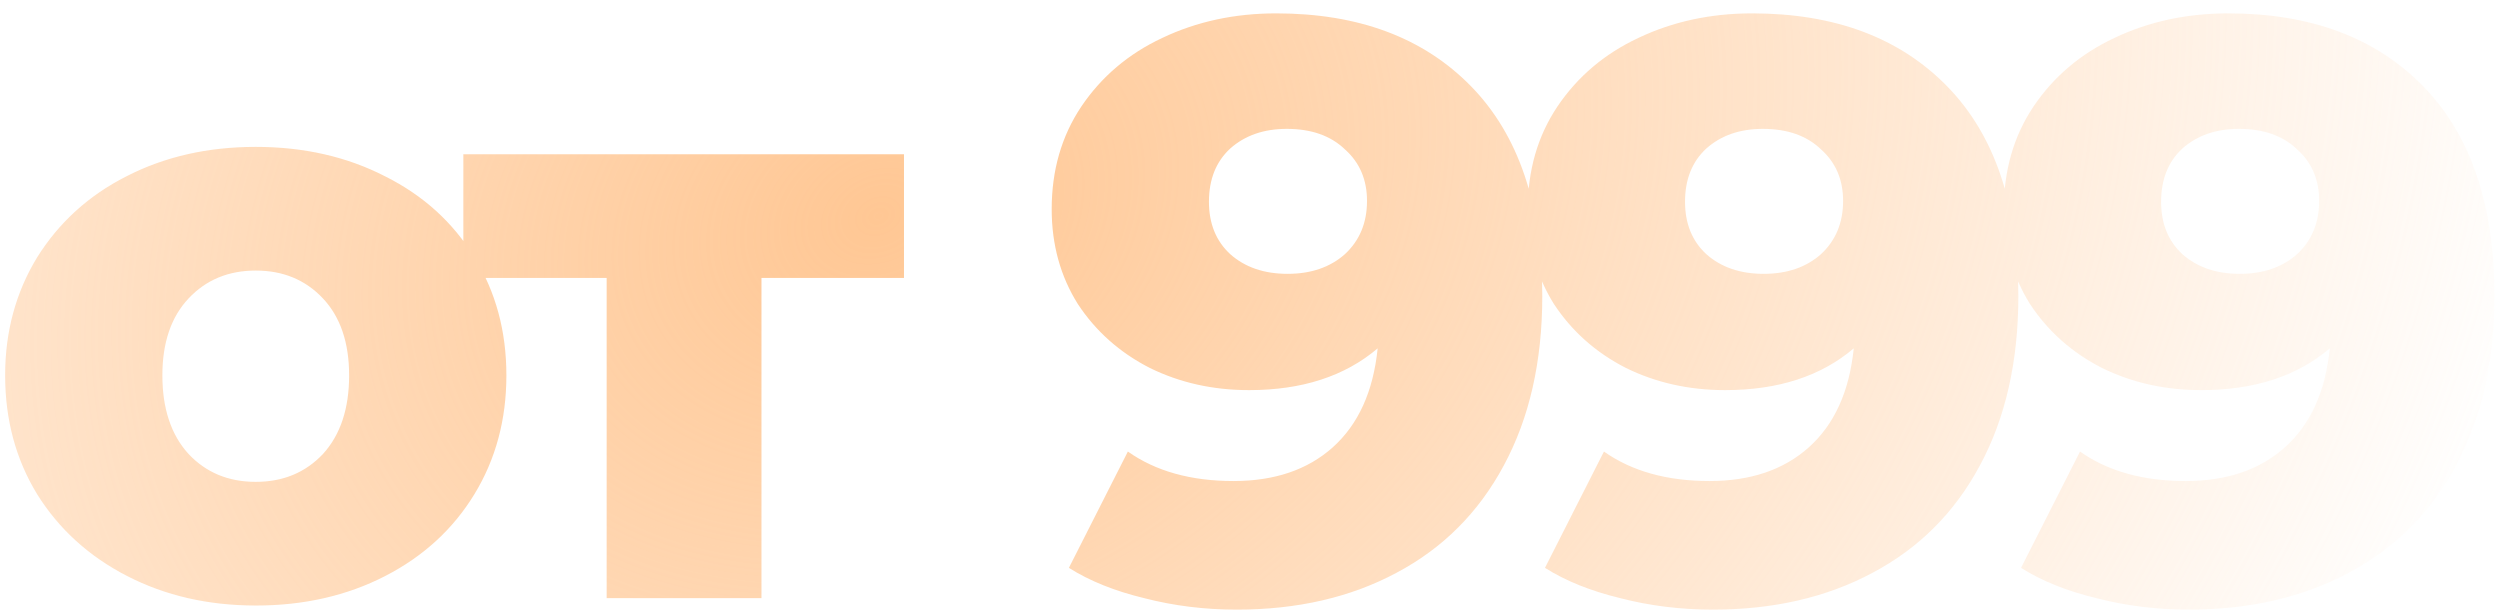 <svg xmlns="http://www.w3.org/2000/svg" width="163" height="40" fill="none"><path fill="url(#a)" d="M16.675 39.48c-3.097 0-5.891-.64-8.383-1.922-2.492-1.281-4.45-3.061-5.874-5.34C1.029 29.94.335 27.358.335 24.475c0-2.848.694-5.411 2.083-7.69 1.424-2.278 3.364-4.04 5.82-5.286 2.492-1.282 5.305-1.922 8.437-1.922 3.133 0 5.946.64 8.438 1.922 2.492 1.246 4.432 3.008 5.82 5.287 1.389 2.242 2.083 4.806 2.083 7.69 0 2.883-.694 5.464-2.083 7.742-1.388 2.279-3.328 4.059-5.82 5.34-2.492 1.282-5.305 1.923-8.438 1.923Zm0-8.063c1.78 0 3.24-.605 4.38-1.815 1.138-1.246 1.708-2.955 1.708-5.127 0-2.136-.57-3.809-1.709-5.02-1.139-1.21-2.599-1.815-4.379-1.815-1.78 0-3.24.605-4.378 1.816-1.14 1.21-1.71 2.883-1.71 5.02 0 2.17.57 3.88 1.71 5.126 1.139 1.21 2.598 1.815 4.378 1.815ZM58.94 18.121h-9.292V39H39.554V18.12H30.21v-8.063h28.73v8.064ZM83.202.872c5.376 0 9.612 1.585 12.71 4.753 3.096 3.168 4.645 7.725 4.645 13.67 0 4.272-.837 7.957-2.51 11.054-1.638 3.062-3.97 5.394-6.995 6.996-2.99 1.602-6.462 2.403-10.413 2.403-2.1 0-4.112-.25-6.034-.748-1.923-.463-3.56-1.121-4.913-1.976l3.845-7.583c1.815 1.282 4.111 1.923 6.888 1.923 2.67 0 4.824-.73 6.462-2.19 1.673-1.495 2.652-3.649 2.936-6.461-2.135 1.816-4.93 2.723-8.383 2.723-2.35 0-4.504-.48-6.462-1.441-1.958-.997-3.524-2.386-4.699-4.166-1.14-1.815-1.709-3.88-1.709-6.194 0-2.528.641-4.753 1.923-6.675 1.317-1.958 3.08-3.453 5.286-4.486C78.022 1.406 80.496.872 83.202.872Zm.748 16.982c1.53 0 2.776-.428 3.737-1.282.962-.89 1.442-2.047 1.442-3.471 0-1.388-.48-2.51-1.442-3.364-.925-.89-2.189-1.335-3.79-1.335-1.496 0-2.724.427-3.686 1.281-.925.855-1.388 2.012-1.388 3.471 0 1.424.463 2.564 1.389 3.418.96.854 2.207 1.282 3.737 1.282ZM114.242.872c5.376 0 9.612 1.585 12.71 4.753 3.097 3.168 4.645 7.725 4.645 13.67 0 4.272-.836 7.957-2.509 11.054-1.638 3.062-3.97 5.394-6.996 6.996-2.99 1.602-6.461 2.403-10.413 2.403-2.1 0-4.112-.25-6.034-.748-1.922-.463-3.56-1.121-4.913-1.976l3.845-7.583c1.816 1.282 4.112 1.923 6.889 1.923 2.67 0 4.823-.73 6.461-2.19 1.673-1.495 2.652-3.649 2.937-6.461-2.136 1.816-4.931 2.723-8.384 2.723-2.349 0-4.503-.48-6.461-1.441-1.958-.997-3.525-2.386-4.699-4.166-1.14-1.815-1.71-3.88-1.71-6.194 0-2.528.642-4.753 1.923-6.675 1.317-1.958 3.08-3.453 5.287-4.486 2.243-1.068 4.717-1.602 7.422-1.602Zm.748 16.982c1.531 0 2.777-.428 3.738-1.282.961-.89 1.442-2.047 1.442-3.471 0-1.388-.481-2.51-1.442-3.364-.926-.89-2.189-1.335-3.791-1.335-1.496 0-2.724.427-3.685 1.281-.926.855-1.388 2.012-1.388 3.471 0 1.424.462 2.564 1.388 3.418.961.854 2.207 1.282 3.738 1.282ZM145.283.872c5.375 0 9.612 1.585 12.709 4.753 3.097 3.168 4.646 7.725 4.646 13.67 0 4.272-.837 7.957-2.51 11.054-1.638 3.062-3.969 5.394-6.995 6.996-2.991 1.602-6.462 2.403-10.413 2.403-2.101 0-4.112-.25-6.035-.748-1.922-.463-3.56-1.121-4.912-1.976l3.844-7.583c1.816 1.282 4.112 1.923 6.889 1.923 2.67 0 4.824-.73 6.461-2.19 1.674-1.495 2.653-3.649 2.937-6.461-2.136 1.816-4.93 2.723-8.383 2.723-2.35 0-4.504-.48-6.462-1.441-1.958-.997-3.524-2.386-4.699-4.166-1.139-1.815-1.709-3.88-1.709-6.194 0-2.528.641-4.753 1.923-6.675 1.317-1.958 3.079-3.453 5.286-4.486 2.243-1.068 4.717-1.602 7.423-1.602Zm.747 16.982c1.531 0 2.777-.428 3.738-1.282.962-.89 1.442-2.047 1.442-3.471 0-1.388-.48-2.51-1.442-3.364-.925-.89-2.189-1.335-3.791-1.335-1.495 0-2.723.427-3.685 1.281-.925.855-1.388 2.012-1.388 3.471 0 1.424.463 2.564 1.388 3.418.962.854 2.208 1.282 3.738 1.282Z"/><defs><radialGradient id="a" cx="0" cy="0" r="1" gradientTransform="matrix(-210.991 97.661 -75.525 -163.167 56.919 14.114)" gradientUnits="userSpaceOnUse"><stop stop-color="#FF7A01" stop-opacity=".3"/><stop offset="0" stop-color="#FFC794"/><stop offset=".51" stop-color="#FFC794" stop-opacity="0"/></radialGradient></defs></svg>